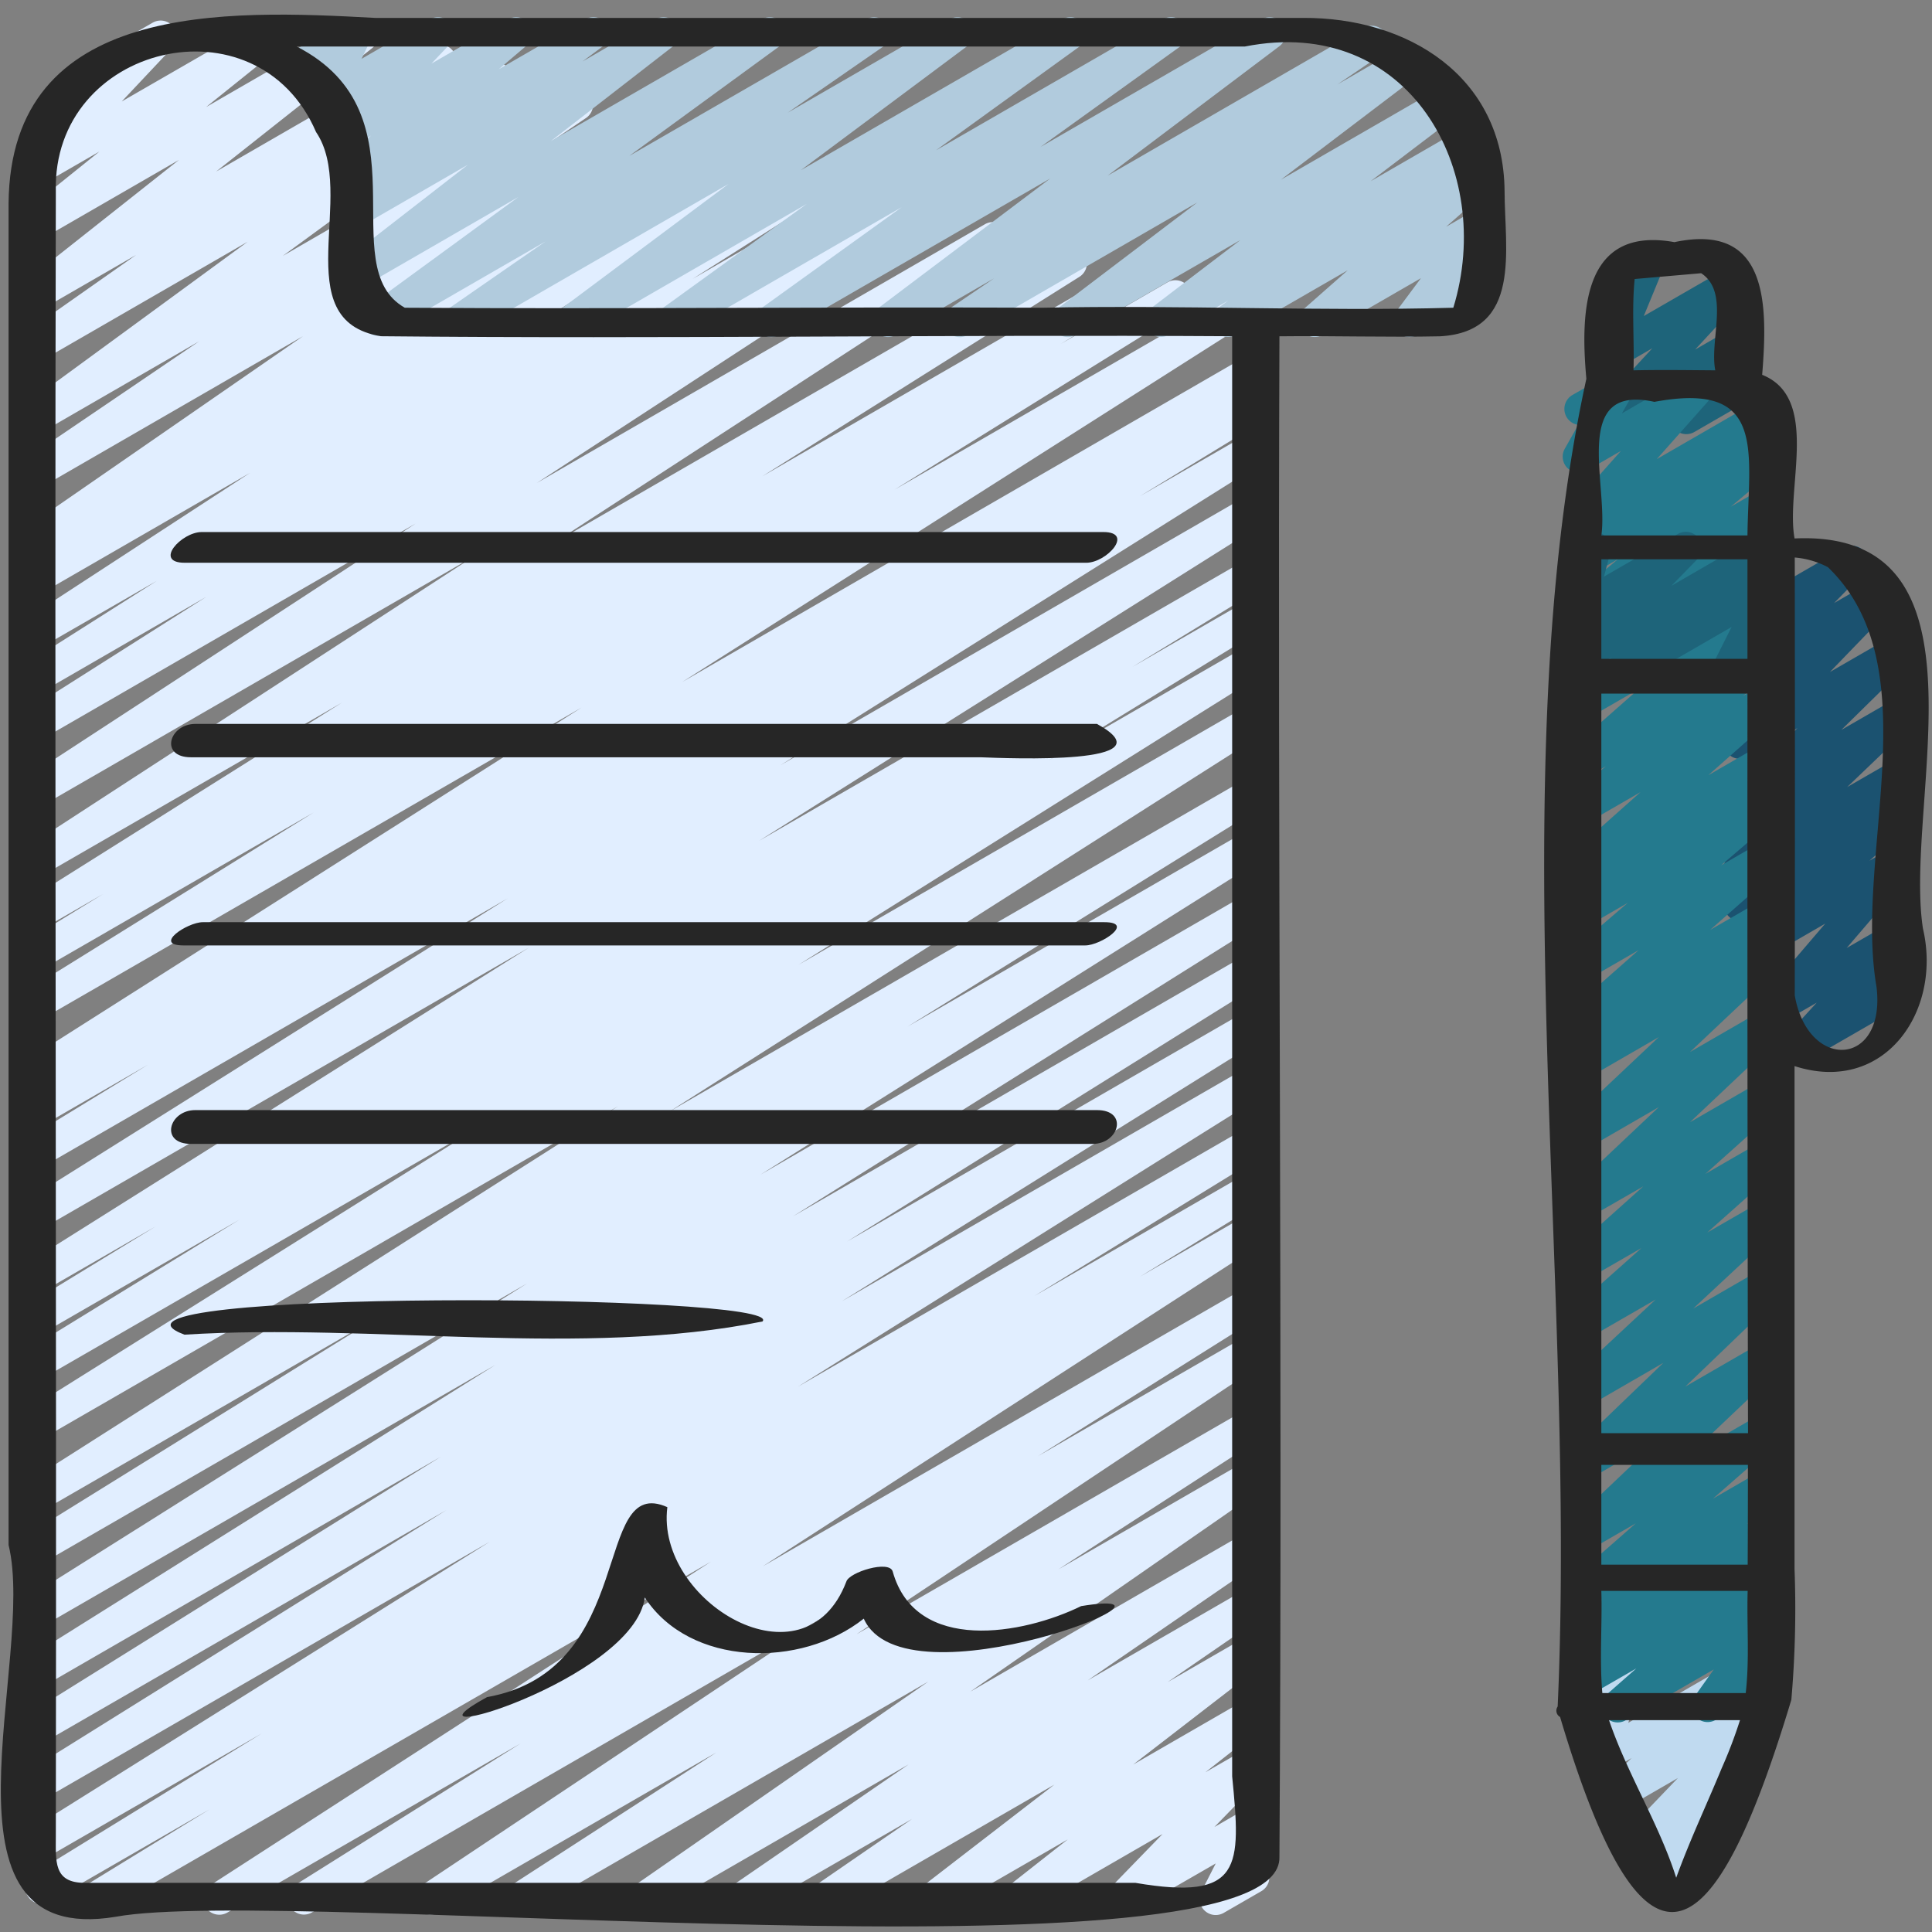 <svg id="Icons" height="512" viewBox="0 0 60 60" width="512" xmlns="http://www.w3.org/2000/svg"><rect x="0" y="0" width="60" height="60" fill="#808080" stroke="none"/><path d="m2.936 59.47a.5.5 0 0 1 -.262-.926l3.837-2.354-4.987 2.879a.5.5 0 0 1 -.511-.858l7.117-4.378-6.85 3.954a.5.5 0 0 1 -.515-.856l14.448-9.052-13.933 8.044a.5.5 0 0 1 -.514-.857l13.092-8.166-12.578 7.26a.5.5 0 0 1 -.514-.86l12.926-8.061-12.412 7.17a.5.5 0 0 1 -.515-.856l14.619-9.164-14.104 8.142a.5.5 0 0 1 -.516-.855l15.607-9.819-15.091 8.713a.5.5 0 0 1 -.513-.857l11.067-6.865-10.554 6.092a.5.5 0 0 1 -.518-.854l18.438-11.734-17.92 10.348a.5.5 0 0 1 -.515-.856l14.435-9.044-13.92 8.032a.5.5 0 0 1 -.511-.858l6.662-4.093-6.151 3.551a.5.5 0 0 1 -.51-.86l4.062-2.483-3.552 2.05a.5.5 0 0 1 -.516-.856l15.663-9.854-15.147 8.744a.5.5 0 0 1 -.515-.857l15-9.415-14.485 8.363a.5.5 0 0 1 -.51-.86l3.83-2.341-3.32 1.916a.5.5 0 0 1 -.509-.859l.431-.263a.5.5 0 0 1 -.44-.891l17.3-10.992-16.782 9.688a.5.5 0 0 1 -.513-.857l8.981-5.577-8.468 4.888a.5.5 0 0 1 -.511-.858l2.431-1.492-1.92 1.107a.5.5 0 0 1 -.516-.855l9.86-6.2-9.344 5.392a.5.5 0 0 1 -.522-.852l13.972-9.086-13.45 7.766a.5.5 0 0 1 -.523-.851l12.149-7.927-11.626 6.712a.5.5 0 0 1 -.517-.855l5.646-3.583-5.129 2.966a.5.5 0 0 1 -.517-.854l4.105-2.606-3.588 2.066a.5.5 0 0 1 -.523-.851l7.011-4.571-6.488 3.745a.5.5 0 0 1 -.517-.856l.391-.247a.5.5 0 0 1 -.408-.895l8.663-5.99-8.129 4.694a.5.5 0 0 1 -.53-.847l5.434-3.688-4.9 2.831a.5.5 0 0 1 -.549-.831l6.956-5.092-6.411 3.7a.5.5 0 0 1 -.538-.842l3.484-2.448-2.946 1.7a.5.5 0 0 1 -.56-.825l4.837-3.826-4.277 2.469a.5.5 0 0 1 -.563-.823l2.371-1.907-1.75 1.01a.5.5 0 0 1 -.614-.776l1.654-1.756a.512.512 0 0 1 -.506-.246.5.5 0 0 1 .183-.682l2.683-1.55a.5.5 0 0 1 .615.775l-1.572 1.67 4.425-2.551a.5.5 0 0 1 .564.822l-2.37 1.903 4.589-2.649a.5.5 0 0 1 .561.825l-4.837 3.826 6.707-3.872a.5.5 0 0 1 .538.842l-3.485 2.451 4.718-2.725a.5.5 0 0 1 .545.836l-6.954 5.089 8.888-5.131a.5.5 0 0 1 .53.847l-5.436 3.687 6.8-3.926a.5.5 0 0 1 .535.844l-8.66 5.986 10.506-6.067a.5.5 0 0 1 .518.856l-.009.005.777-.448a.5.5 0 0 1 .524.851l-7.016 4.574 8.361-4.826a.5.5 0 0 1 .517.855l-4.105 2.605 5.134-2.96a.5.5 0 0 1 .517.855l-5.657 3.59 6.785-3.917a.5.5 0 0 1 .523.851l-12.143 7.921 13.921-8.039a.5.5 0 0 1 .522.852l-13.973 9.087 15.87-9.162a.5.5 0 0 1 .516.856l-9.856 6.2 11.191-6.464a.5.5 0 0 1 .512.858l-2.434 1.495 3.306-1.909a.5.5 0 0 1 .514.858l-8.98 5.576 10.188-5.882a.5.5 0 0 1 .518.855l-17.3 11 17.534-10.13a.5.5 0 0 1 .509.86l-.431.262a.5.5 0 0 1 .432.9l-3.83 2.337 3.321-1.916a.5.5 0 0 1 .515.857l-15 9.415 14.484-8.366a.5.5 0 0 1 .516.856l-15.663 9.857 15.147-8.744a.5.5 0 0 1 .51.86l-4.062 2.483 3.552-2.05a.5.5 0 0 1 .511.859l-6.662 4.092 6.151-3.55a.5.5 0 0 1 .515.856l-14.435 9.043 13.92-8.036a.5.5 0 0 1 .518.854l-18.438 11.735 17.92-10.344a.5.5 0 0 1 .513.857l-11.051 6.856 10.538-6.084a.5.5 0 0 1 .516.855l-15.618 9.825 15.1-8.718a.5.5 0 0 1 .515.856l-14.604 9.156 14.091-8.135a.5.5 0 0 1 .514.856l-12.926 8.061 12.412-7.166a.5.5 0 0 1 .514.856l-13.092 8.168 12.578-7.262a.5.5 0 0 1 .515.857l-14.46 9.059 13.945-8.05a.5.5 0 0 1 .511.858l-7.109 4.373 6.6-3.809a.5.5 0 0 1 .511.859l-3.833 2.351 3.324-1.918a.5.5 0 0 1 .521.853l-15.558 10.06 15.033-8.678a.5.5 0 0 1 .515.855l-7 4.4 6.485-3.744a.5.5 0 0 1 .527.849l-12.647 8.426 12.12-6.994a.5.5 0 0 1 .521.852l-6.368 4.124 5.847-3.376a.5.5 0 0 1 .535.844l-9.123 6.334 8.588-4.958a.5.5 0 0 1 .533.845l-5.474 3.763 4.941-2.852a.5.5 0 0 1 .533.845l-2.991 2.059 2.458-1.419a.5.5 0 0 1 .555.828l-4.083 3.152 3.528-2.036a.5.5 0 0 1 .558.826l-1.844 1.45 1.286-.74a.5.5 0 0 1 .608.781l-1.614 1.659 1.006-.58a.5.5 0 0 1 .7.66l-.5.98a.424.424 0 0 1 .435.25.5.5 0 0 1 -.183.682l-1.161.67a.5.5 0 0 1 -.7-.66l.445-.871-2.656 1.529a.5.5 0 0 1 -.609-.781l1.613-1.661-4.229 2.442a.5.5 0 0 1 -.559-.826l1.844-1.449-3.942 2.275a.5.5 0 0 1 -.556-.828l4.081-3.148-6.889 3.976a.5.5 0 0 1 -.533-.844l3-2.064-5.041 2.908a.5.5 0 0 1 -.533-.844l5.47-3.76-7.977 4.604a.5.5 0 0 1 -.535-.843l9.124-6.334-12.429 7.177a.5.5 0 0 1 -.522-.852l6.37-4.124-8.625 4.976a.5.5 0 0 1 -.527-.848l12.643-8.426-16.064 9.274a.5.5 0 0 1 -.516-.855l7.008-4.4-9.113 5.255a.5.5 0 0 1 -.522-.852l15.546-10.048-18.892 10.9a.5.5 0 0 1 -.25.07z" fill="#e1eeff"/><path d="m29.81 10.47a.5.5 0 0 1 -.281-.914l1.346-.913-3.048 1.757a.5.5 0 0 1 -.551-.832l5.342-4.026-8.418 4.858a.5.5 0 0 1 -.542-.839l4.346-3.127-6.872 3.966a.5.5 0 0 1 -.543-.838l4.466-3.229-7.046 4.067a.5.5 0 0 1 -.549-.833l5.165-3.854-8.12 4.687a.5.5 0 0 1 -.535-.843l2.969-2.057-4.956 2.86a.5.5 0 0 1 -.669-.16.5.5 0 0 1 .124-.676l4.662-3.407-4.82 2.783a.5.5 0 0 1 -.556-.827l3.806-2.956-3.25 1.876a.5.5 0 0 1 -.55-.833l.641-.478-.14.08a.5.5 0 0 1 -.574-.814l.869-.739-.613.354a.5.5 0 0 1 -.612-.777l.567-.6-.542.312a.5.5 0 0 1 -.7-.649l.274-.577-.468.271a.5.5 0 0 1 -.493 0l-1.731-.96a.507.507 0 0 1 -.526-.243.5.5 0 0 1 .189-.678l.116-.062a.5.5 0 0 1 .491 0l1.7.943 1.628-.943a.5.5 0 0 1 .59.066.5.5 0 0 1 .11.583l-.277.578 2.125-1.227a.5.5 0 0 1 .613.776l-.569.6 2.385-1.376a.5.5 0 0 1 .574.813l-.868.738 2.69-1.551a.5.5 0 0 1 .55.833l-.637.475 2.267-1.308a.5.5 0 0 1 .557.827l-3.807 2.954 6.554-3.781a.5.5 0 0 1 .545.836l-4.665 3.406 7.357-4.242a.5.5 0 0 1 .535.843l-2.972 2.057 5.026-2.9a.5.5 0 0 1 .549.833l-5.165 3.852 8.12-4.685a.5.5 0 0 1 .543.838l-4.468 3.23 7.049-4.068a.5.5 0 0 1 .542.839l-4.345 3.125 6.873-3.964a.5.5 0 0 1 .55.832l-5.337 4.023 7.95-4.591a.5.5 0 0 1 .53.847l-1.344.911 2.007-1.158a.5.5 0 0 1 .557.836l-4.32 3.281 5.012-2.893a.5.5 0 0 1 .553.83l-2.778 2.11 2.884-1.665a.5.5 0 0 1 .549.837l-.316.234h.007a.5.5 0 0 1 .582.808l-1.362 1.2.812-.469a.5.5 0 0 1 .651.731l-.774 1.025.116-.065a.5.5 0 0 1 .5.865l-2.202 1.271a.5.5 0 0 1 -.652-.73l.767-1.031-3.054 1.761a.5.5 0 0 1 -.581-.807l1.362-1.2-3.48 2.007a.5.5 0 0 1 -.546-.835l.311-.229-1.841 1.064a.5.5 0 0 1 -.553-.83l2.777-2.117-5.109 2.947a.5.5 0 0 1 -.553-.831l4.319-3.28-7.121 4.111a.5.5 0 0 1 -.25.07z" fill="#b1cbdd"/><path d="m52.366 13.482a.5.5 0 0 1 -.41-.785l.338-.486-2.014 1.162a.5.5 0 0 1 -.617-.772l1.652-1.786-1.035.6a.5.5 0 0 1 -.712-.623l.663-1.612a.5.5 0 0 1 -.4-.91l1.161-.67a.5.5 0 0 1 .712.623l-.655 1.592 2.629-1.515a.5.5 0 0 1 .617.772l-1.653 1.786 1.09-.629a.5.5 0 0 1 .619.093.5.5 0 0 1 .042.624l-.417.6a.538.538 0 0 1 .45.25.5.5 0 0 1 -.183.683l-1.627.939a.489.489 0 0 1 -.25.064z" fill="#1e647a"/><path d="m55.8 33.057a.5.5 0 0 1 -.369-.837l.988-1.081-1.105.637a.5.5 0 0 1 -.63-.757l2-2.335-2.4 1.387a.5.5 0 0 1 -.582-.806l1.248-1.107-.666.384a.5.5 0 0 1 -.565-.82l.338-.275a.525.525 0 0 1 -.423-.2.5.5 0 0 1 .055-.661l1.947-1.865-1.352.78a.5.5 0 0 1 -.6-.789l2.138-2.1-1.542.888a.5.5 0 0 1 -.61-.779l2.03-2.121-1.422.82a.5.5 0 0 1 -.606-.783l.911-.929-.3.176a.5.5 0 0 1 -.739-.533l.322-1.563a.5.5 0 0 1 -.083-.9l.5-.288a.508.508 0 0 1 .543.028.5.5 0 0 1 .2.506l-.275 1.332 2.516-1.452a.5.5 0 0 1 .606.783l-.913.931 1.3-.749a.5.5 0 0 1 .61.779l-2.04 2.112 1.89-1.09a.5.5 0 0 1 .6.789l-2.136 2.1 1.536-.887a.5.5 0 0 1 .595.794l-1.949 1.867 1.354-.781a.5.5 0 0 1 .565.82l-.338.275a.515.515 0 0 1 .428.208.5.5 0 0 1 -.073.666l-1.245 1.1.663-.382a.5.5 0 0 1 .63.757l-2 2.335 1.373-.792a.5.5 0 0 1 .619.77l-.989 1.082.37-.213a.5.5 0 0 1 .5.865l-3.172 1.831a.49.49 0 0 1 -.251.073z" fill="#1b5270"/><path d="m51.343 58.927a.5.5 0 0 1 -.377-.829l.585-.668-.455.261a.5.5 0 0 1 -.612-.778l1.625-1.695-1.659.958a.5.5 0 0 1 -.6-.794l.821-.783-.72.415a.5.5 0 0 1 -.726-.584l.419-1.325a.5.5 0 0 1 -.478-.876l1.095-.633a.5.5 0 0 1 .726.584l-.42 1.324 3.215-1.857a.5.5 0 0 1 .6.794l-.821.785 1.089-.626a.5.5 0 0 1 .612.778l-1.626 1.7.022-.012a.5.5 0 0 1 .627.761l-1 1.143a.5.5 0 0 1 .049.891l-1.742 1.005a.49.49 0 0 1 -.249.061z" fill="#c0daf0"/><path d="m50.236 53.491a.5.5 0 0 1 -.329-.876l.91-.8-1.537.885a.5.5 0 0 1 -.563-.822l.906-.73-.343.2a.5.5 0 0 1 -.565-.822l1.042-.844-.477.274a.5.5 0 0 1 -.579-.809l2.1-1.838-1.522.877a.5.5 0 0 1 -.593-.794l2.874-2.729-2.28 1.318a.5.5 0 0 1 -.6-.793l2.978-2.864-2.378 1.376a.5.5 0 0 1 -.591-.8l2.727-2.541-2.136 1.233a.5.5 0 0 1 -.582-.807l2.28-2.027-1.7.979a.5.5 0 0 1 -.583-.8l2.341-2.095-1.756 1.01a.5.5 0 0 1 -.593-.8l2.83-2.671-2.237 1.295a.5.5 0 0 1 -.593-.8l2.829-2.669-2.236 1.293a.5.5 0 0 1 -.559-.825l.515-.406a.5.5 0 0 1 -.537-.832l2.19-1.93-1.609.928a.5.5 0 0 1 -.575-.813l1.846-1.582-1.271.733a.5.5 0 0 1 -.564-.821l.95-.767-.386.222a.5.5 0 0 1 -.58-.807l2.248-2-1.666.962a.5.5 0 0 1 -.566-.819l1.157-.946-.591.341a.5.5 0 0 1 -.581-.808l2.192-1.93-1.613.931a.5.5 0 0 1 -.57-.816l1.508-1.261-.938.541a.5.5 0 0 1 -.562-.823l.794-.635-.232.133a.5.5 0 0 1 -.571-.816l1.536-1.287-.965.557a.5.5 0 0 1 -.559-.825l.528-.418a.5.5 0 0 1 -.593-.782l1.682-1.894-1.058.61a.5.5 0 0 1 -.685-.678l.419-.742a.5.5 0 0 1 -.181-.928l1.167-.667a.5.5 0 0 1 .686.679l-.316.559 2.14-1.238a.5.5 0 0 1 .624.764l-1.682 1.895 3.248-1.876a.5.5 0 0 1 .56.825l-.522.412a.5.5 0 0 1 .555.825l-1.54 1.29.969-.558a.5.5 0 0 1 .562.823l-.79.632.228-.131a.5.5 0 0 1 .57.816l-1.508 1.261.938-.541a.5.5 0 0 1 .581.808l-2.196 1.935 1.613-.93a.5.5 0 0 1 .566.819l-1.157.946.591-.341a.5.5 0 0 1 .582.807l-2.248 1.994 1.666-.962a.5.5 0 0 1 .564.822l-.954.77.39-.225a.5.5 0 0 1 .575.813l-1.843 1.579 1.268-.731a.5.5 0 0 1 .581.807l-2.19 1.931 1.609-.928a.5.5 0 0 1 .559.825l-.515.407a.5.5 0 0 1 .548.819l-2.828 2.669 2.236-1.29a.5.5 0 0 1 .592.8l-2.829 2.671 2.237-1.291a.5.5 0 0 1 .583.8l-2.341 2.095 1.758-1.015a.5.5 0 0 1 .582.807l-2.281 2.029 1.7-.98a.5.5 0 0 1 .591.8l-2.727 2.541 2.136-1.233a.5.5 0 0 1 .6.793l-2.981 2.863 2.38-1.374a.5.5 0 0 1 .593.794l-2.874 2.729 2.281-1.316a.5.5 0 0 1 .579.808l-2.1 1.839 1.522-.878a.5.5 0 0 1 .565.821l-1.042.845.477-.274a.5.5 0 0 1 .563.822l-.91.732.347-.2a.5.5 0 0 1 .579.809l-.907.8.328-.19a.5.5 0 0 1 .657.723l-.608.852a.5.5 0 0 1 .451.891l-1.941 1.12a.5.5 0 0 1 -.657-.723l.6-.845-2.74 1.581a.489.489 0 0 1 -.247.064z" fill="#247a8e"/><path d="m50.144 21.494a.5.5 0 0 1 -.319-.886l.235-.194-.78.45a.5.5 0 0 1 -.608-.781l.806-.826-.2.113a.5.5 0 0 1 -.733-.56l.273-1.038a.491.491 0 0 1 -.222-.2.5.5 0 0 1 .182-.682l.5-.291a.5.5 0 0 1 .734.56l-.2.749 2.294-1.324a.5.5 0 0 1 .609.781l-.806.827 2.8-1.619a.5.5 0 0 1 .568.819l-.388.32a.51.51 0 0 1 .423.131.5.5 0 0 1 .1.588l-.632 1.279a.5.5 0 0 1 .464.885l-1.412.815a.5.5 0 0 1 -.7-.657l.644-1.281-3.386 1.955a.494.494 0 0 1 -.246.067z" fill="#1e647a"/><g fill="#262626"><path d="m55.731 48.728q0-7.809 0-15.62c2.78.9 4.589-1.691 3.989-4.265-.613-3.935 2.365-12.413-3.988-12.121-.285-1.557.808-4.357-1.006-5.082.172-2.147.211-4.744-2.725-4.12-2.848-.514-2.925 2.159-2.735 4.243-2.7 12.381-.291 28.005-.891 41.234a.225.225 0 0 0 .075.326c2.682 9.02 4.844 7.228 7.182-.536a32.874 32.874 0 0 0 .099-4.059zm-1.462-28.268h-4.538v-3.09h4.538zm-4.538 25.032h4.552q0 1.551-.007 3.1h-4.545zm4.555-.984h-4.555v-22.968h4.538q-.007 11.484.017 22.968zm-2.908-32.028c3.505-.649 2.923 1.523 2.891 4.149h-4.538c.227-1.567-.961-4.724 1.647-4.149zm-1.616 40.1c-.092-1.061 0-2.115-.031-3.174h4.544c-.03 1.054.061 2.127-.06 3.174zm7.007-34.964c3.208 3.087.8 8.932 1.508 13.035.3 2.488-2.128 2.625-2.539.263q.01-6.8 0-13.6a2.686 2.686 0 0 1 1.031.301zm-3.939-9.131c.9.584.253 2.08.44 3.016-.846-.006-1.694-.019-2.54 0 .028-.944-.057-1.9.036-2.836zm.636 46.435c-.479 1.161-.975 2.2-1.41 3.395-.53-1.667-1.521-3.23-2.086-4.894h4.067a14.532 14.532 0 0 1 -.571 1.499z"/><path d="m3.593 59.527c5.293-.974 36.289 2.272 36.141-1.866.1-15.734-.061-31.48 0-47.217 1.663-.02 3.33.035 4.992 0 2.551-.146 2-2.687 2-4.525-.04-3.566-3.012-5.38-6.261-5.363h-28.817c-4.61-.251-11.327-.534-11.382 5.764q0 20.829 0 41.659c.869 3.539-2.618 12.534 3.327 11.548zm35.071-58.083c5.088-1.006 7.778 3.856 6.47 8.113-4.2.117-8.509-.091-12.762 0-6.6-.032-13.226.045-19.8 0-2.272-1.284.747-6.007-3.359-8.113zm-36.93 4.506c-.124-4.568 6.254-6.099 8.081-1.85 1.3 1.913-.958 5.859 2.017 6.342 8.8.088 17.625-.056 26.434 0v44.724c.278 2.825.315 3.874-3.008 3.307h-32.629c-.976 0-.895-.672-.895-1.477.027-17.015-.041-34.034 0-51.046z"/><path d="m5.736 17.477h28c.63 0 1.5-.954.528-.954h-28c-.63 0-1.504.954-.528.954z"/><path d="m30.456 23.518c.839.03 5.957.257 3.612-1.036h-28c-.818 0-1.121 1.036-.136 1.036z"/><path d="m5.705 29.361h28c.48 0 1.559-.722.59-.722h-27.995c-.485 0-1.564.722-.595.722z"/><path d="m5.934 35.525h28c.823 0 1.116-1.05.132-1.05h-28c-.823 0-1.116 1.05-.132 1.05z"/><path d="m5.729 41.449c5.878-.365 12.349.724 17.952-.41.782-.881-21.739-1.003-17.952.41z"/><path d="m33.576 49.879c-1.8.883-5.136 1.487-5.852-1.073-.1-.37-1.359.02-1.441.314-1.3 3.4-5.93.616-5.558-2.314-2.355-1.045-.88 5.052-5.6 5.9-3.172 1.732 4.555-.52 4.9-3.095 1.4 2.15 4.847 2.209 6.8.657 1.263 2.826 10.929-1.068 6.751-.389z"/></g></svg>